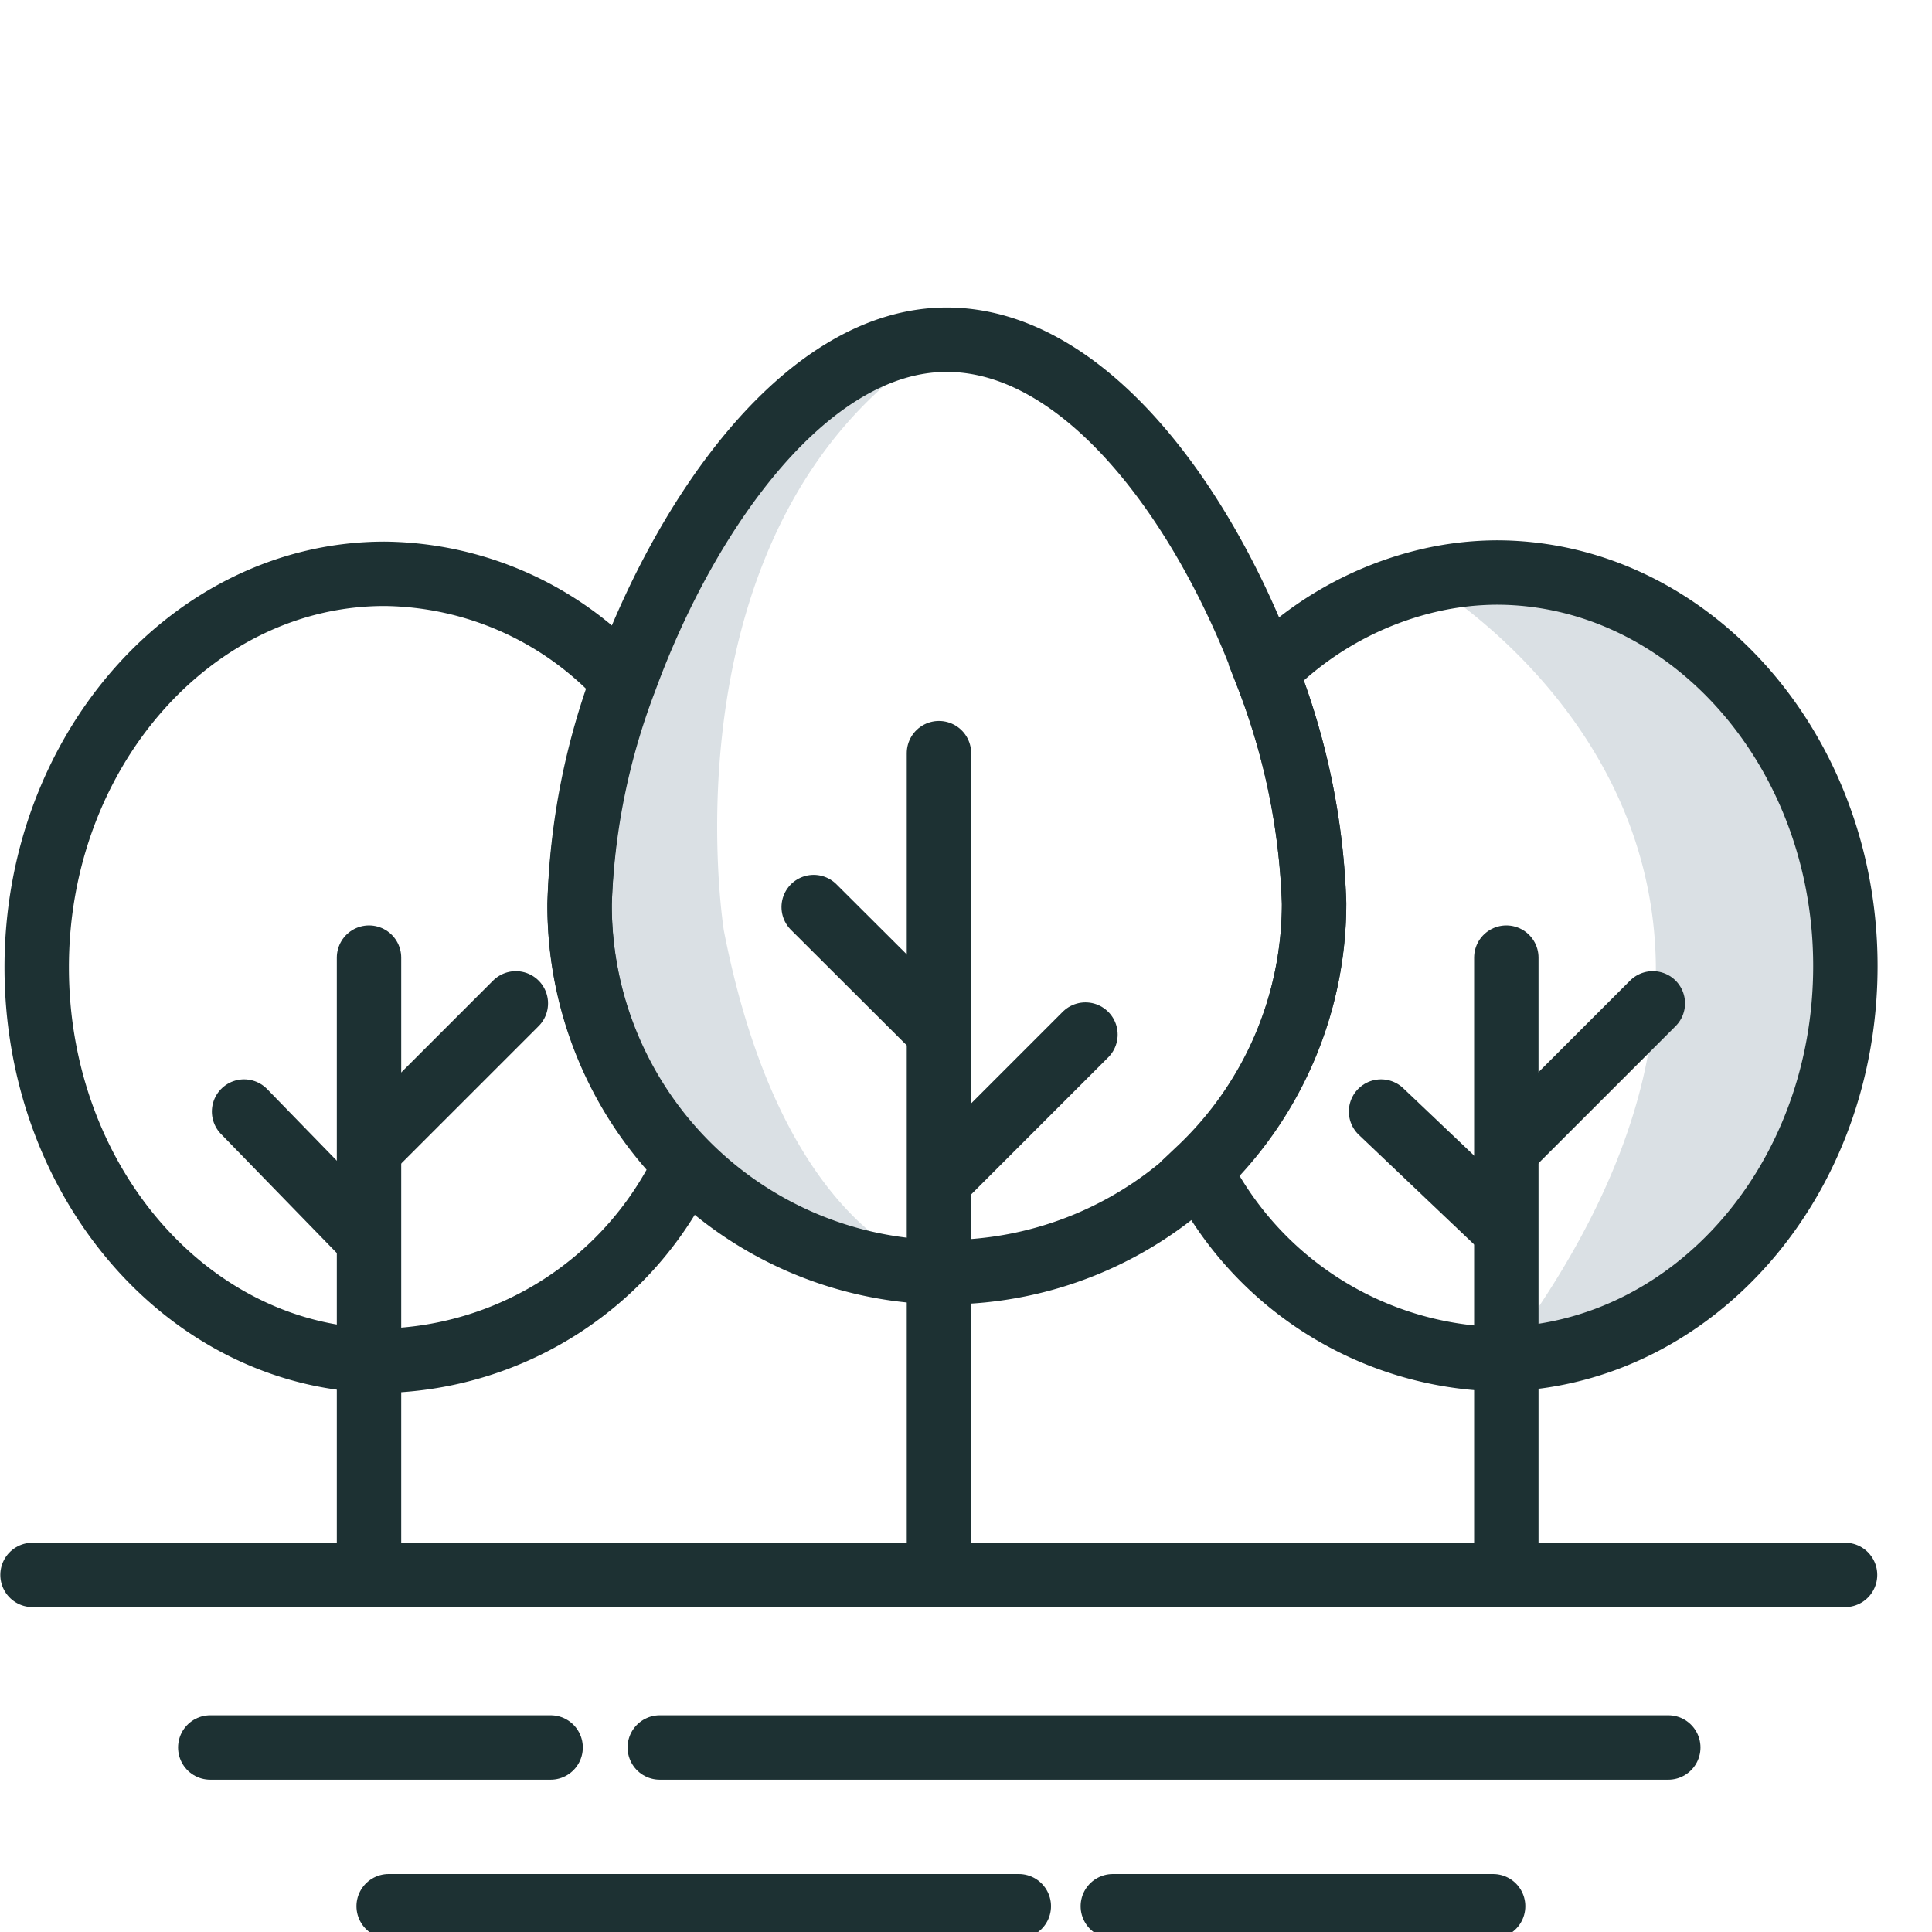<?xml version="1.0" encoding="UTF-8"?>
<svg xmlns="http://www.w3.org/2000/svg" id="Layer_1" data-name="Layer 1" viewBox="0 0 60 60">
  <defs>
    <style>.cls-1{fill:#dae0e4;}.cls-2{fill:none;stroke:#1d3133;stroke-linecap:round;stroke-miterlimit:10;stroke-width:2px;}</style>
  </defs>
  <path class="cls-1" d="M57.31,30c0,6.65-4.69,12-10.54,12.21h-.14c11.64-15.41-1.46-23.64-2.34-24.17a9.48,9.48,0,0,1,2.21-.26C52.47,17.82,57.31,23.29,57.31,30Z"></path>
  <path class="cls-1" d="M29.38,39.51h-.22A11.41,11.41,0,0,1,18,28.07a21.43,21.43,0,0,1,1.4-6.93c1.95-5.34,5.71-10.59,10-10.59-9,5.45-6.92,18.35-6.92,18.35C24.42,38.83,29.38,39.51,29.38,39.51Z"></path>
  <path class="cls-2" d="M40.81,28.07A11.45,11.45,0,0,1,29.38,39.51h-.22A11.41,11.41,0,0,1,18,28.07a21.43,21.43,0,0,1,1.4-6.93c1.95-5.34,5.71-10.59,10-10.59s8,5.1,9.94,10.36A21.48,21.48,0,0,1,40.81,28.07Z"></path>
  <line class="cls-2" x1="29.16" y1="23.39" x2="29.16" y2="48.2"></line>
  <line class="cls-2" x1="29.23" y1="36.61" x2="33.71" y2="32.13"></line>
  <line class="cls-2" x1="28.8" y1="31.69" x2="25.27" y2="28.17"></line>
  <line class="cls-2" x1="46.78" y1="29.74" x2="46.78" y2="48.4"></line>
  <line class="cls-2" x1="46.85" y1="35.64" x2="51.33" y2="31.16"></line>
  <line class="cls-2" x1="46.55" y1="38" x2="42.89" y2="34.52"></line>
  <line class="cls-2" x1="11.46" y1="29.74" x2="11.46" y2="48.4"></line>
  <line class="cls-2" x1="11.54" y1="35.64" x2="16.02" y2="31.16"></line>
  <line class="cls-2" x1="11.14" y1="38.18" x2="7.58" y2="34.52"></line>
  <line class="cls-2" x1="1.01" y1="48.91" x2="57.3" y2="48.91"></line>
  <line class="cls-2" x1="20.49" y1="54.27" x2="51.81" y2="54.27"></line>
  <line class="cls-2" x1="6.53" y1="54.27" x2="17.1" y2="54.27"></line>
  <line class="cls-2" x1="34.56" y1="59.2" x2="46.37" y2="59.2"></line>
  <line class="cls-2" x1="12.07" y1="59.2" x2="31.64" y2="59.2"></line>
  <path class="cls-2" d="M57.31,30c0,6.65-4.69,12-10.54,12.21H46.5a10.63,10.63,0,0,1-9.25-5.89,11.37,11.37,0,0,0,3.56-8.29,21.48,21.48,0,0,0-1.49-7.16,10.41,10.41,0,0,1,5-2.83,9.48,9.48,0,0,1,2.21-.26C52.47,17.82,57.31,23.29,57.31,30Z"></path>
  <path class="cls-2" d="M21.29,36.16a10.64,10.64,0,0,1-9.35,6.1c-6,0-10.8-5.48-10.8-12.22S6,17.82,11.94,17.82a10.17,10.17,0,0,1,7.41,3.32A21.48,21.48,0,0,0,18,28.08,11.43,11.43,0,0,0,21.29,36.16Z"></path>
</svg>
